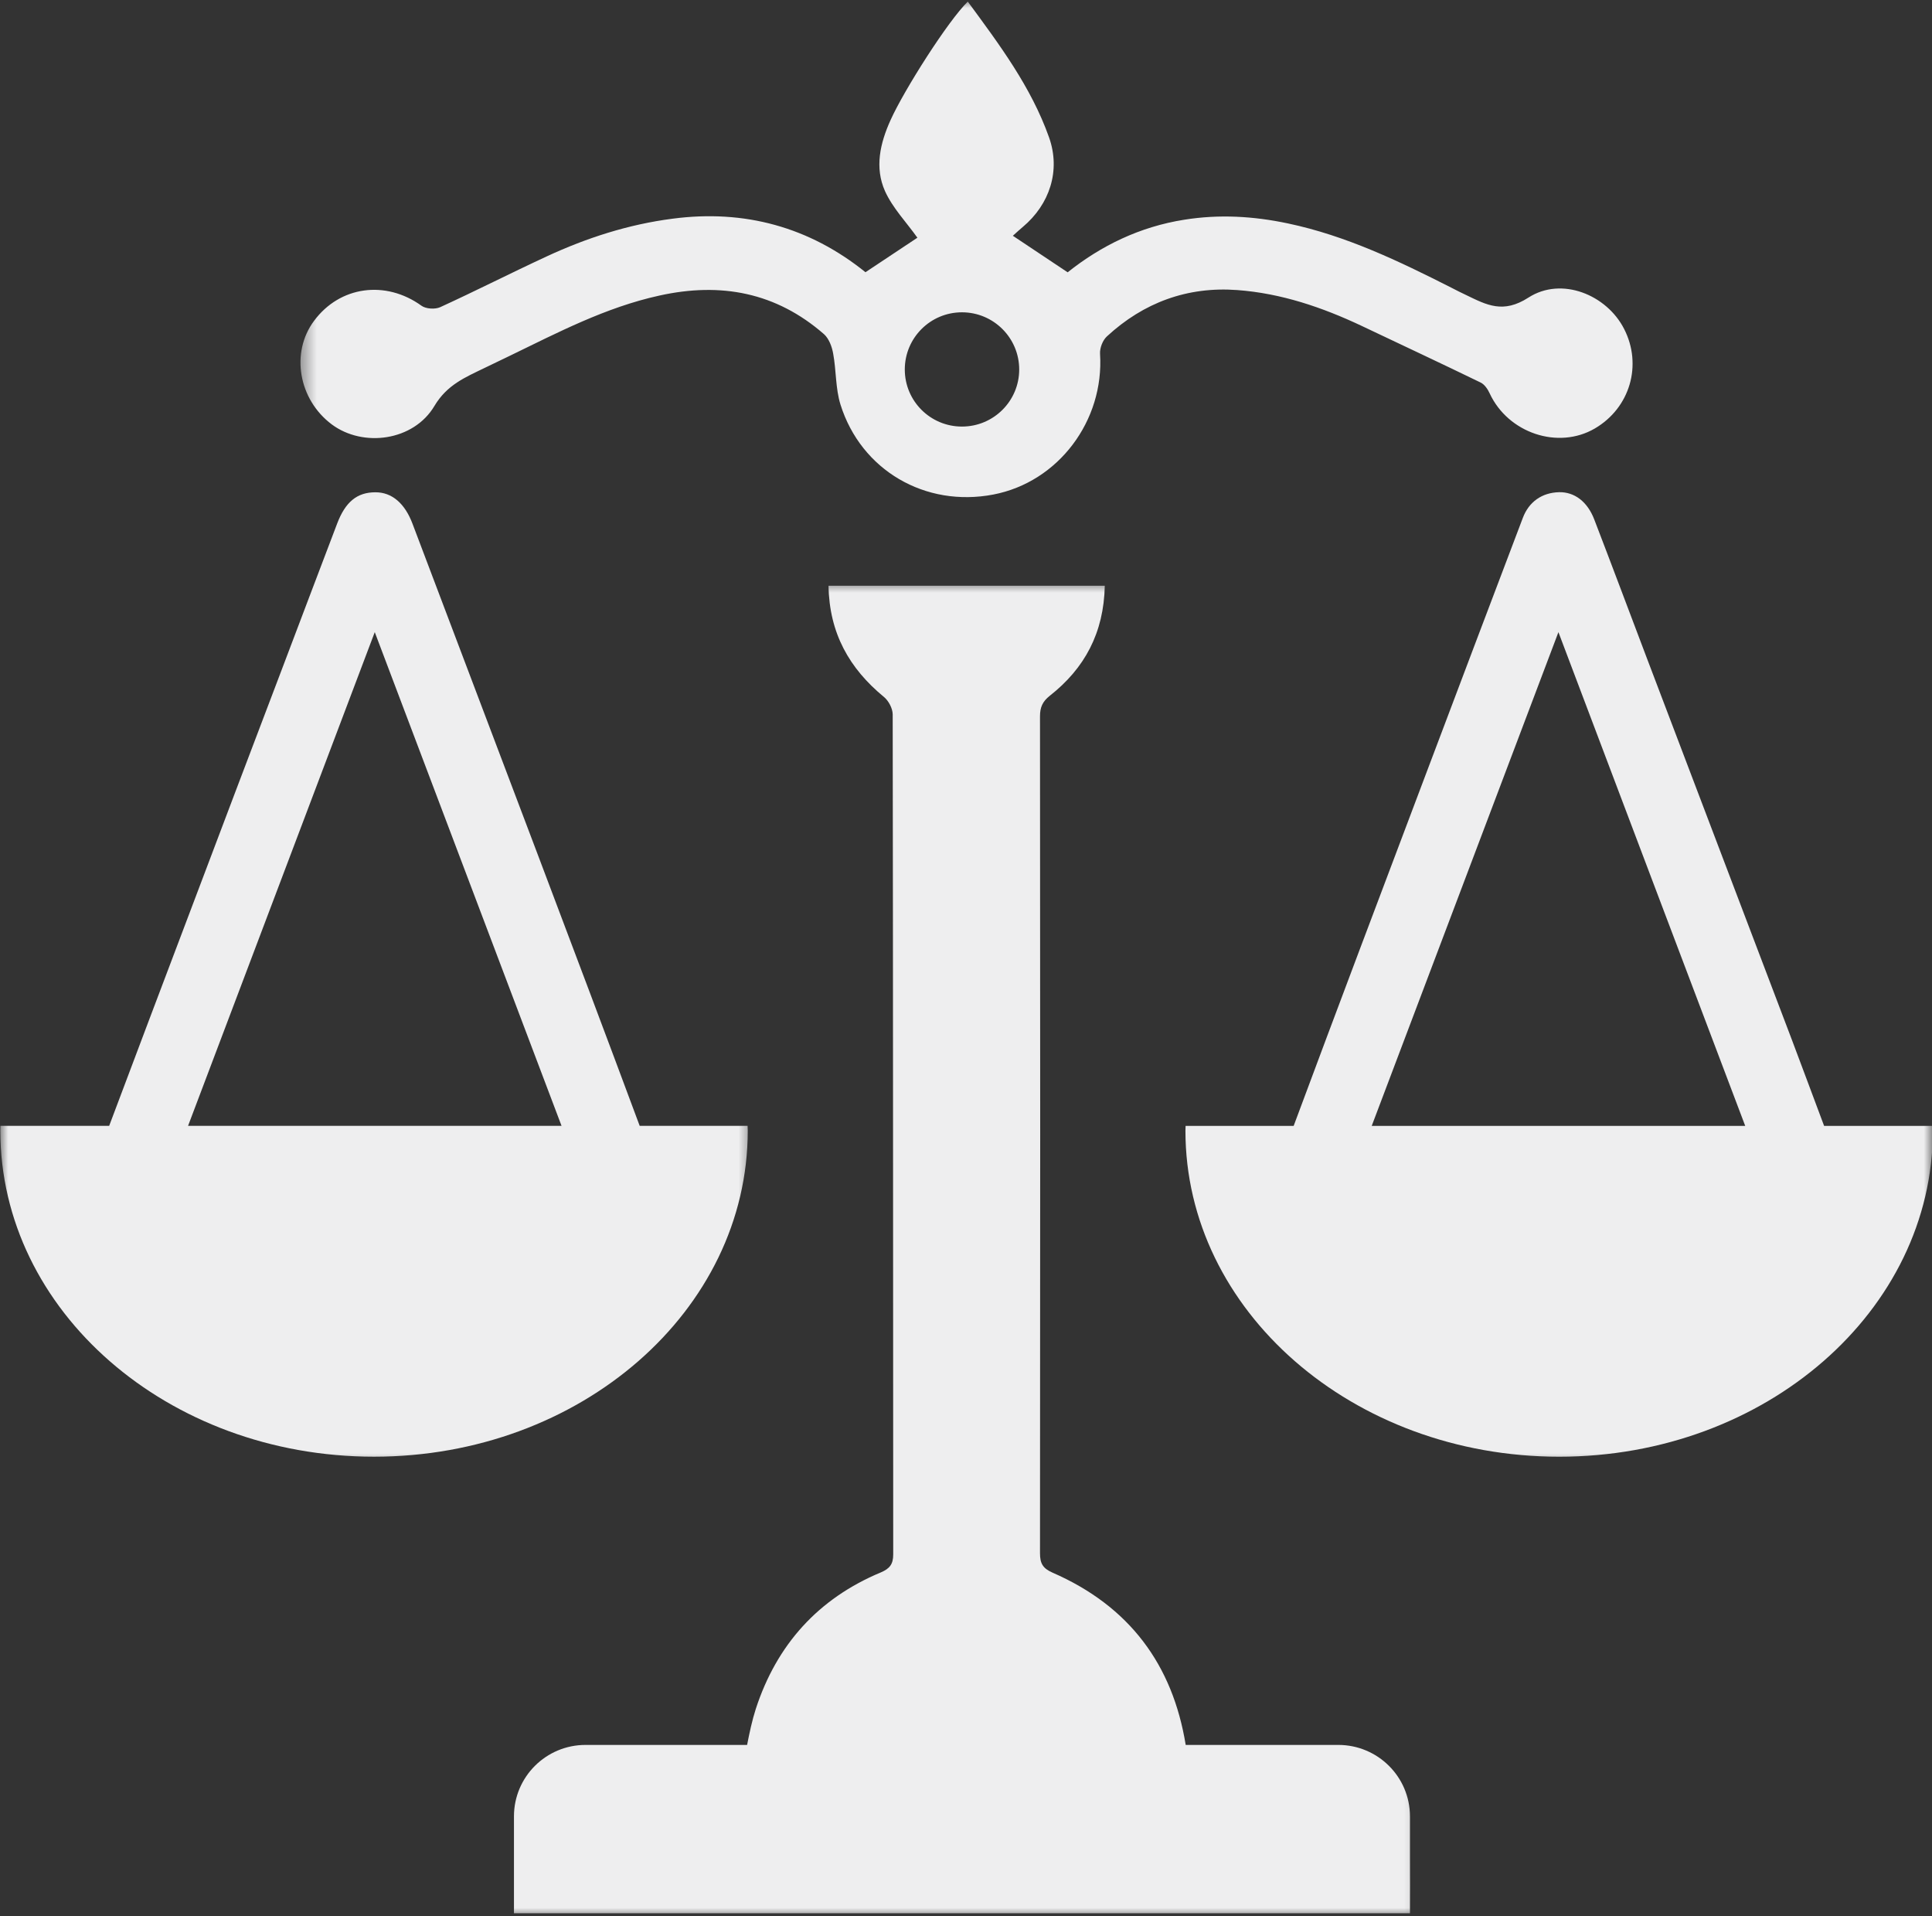 <svg width="119" height="118" viewBox="0 0 119 118" fill="none" xmlns="http://www.w3.org/2000/svg">
<rect x="0" y="0" width="119" height="118" fill="#333333" stroke="none"/>
<mask id="mask0_1054_155" style="mask-type:luminance" maskUnits="userSpaceOnUse" x="0" y="29" width="47" height="62">
<path d="M0 29.109H46.443V90.443H0V29.109Z" fill="white"/>
</mask>
<g mask="url(#mask0_1054_155)">
<path d="M23.083 38.932C26.963 49.187 30.765 59.239 34.588 69.338H11.583C15.396 59.26 19.203 49.198 23.083 38.932ZM39.401 69.338C37.359 63.844 35.286 58.354 33.213 52.87C30.614 45.989 28.005 39.125 25.406 32.25C24.937 31.005 24.14 30.312 23.119 30.318C21.989 30.318 21.27 30.917 20.765 32.25C19.619 35.276 18.463 38.297 17.323 41.323C15.437 46.281 13.557 51.245 11.682 56.208C10.026 60.583 8.369 64.958 6.724 69.338H0.026C0.026 69.437 0.021 69.536 0.021 69.635C0.021 80.724 10.323 89.713 23.036 89.713C35.75 89.713 46.057 80.724 46.057 69.635C46.057 69.536 46.047 69.437 46.047 69.338H39.401Z" fill="#EEEEEF"/>
</g>
<mask id="mask1_1054_155" style="mask-type:luminance" maskUnits="userSpaceOnUse" x="71" y="29" width="48" height="62">
<path d="M71.776 29.109H119V90.443H71.776V29.109Z" fill="white"/>
</mask>
<g mask="url(#mask1_1054_155)">
<path d="M95.99 38.932C99.859 49.172 103.661 59.214 107.495 69.339H84.49C88.302 59.255 92.104 49.208 95.99 38.932ZM119.047 69.339H112.354C111.682 67.547 111.016 65.75 110.339 63.958C107.37 56.151 104.401 48.344 101.438 40.536C100.359 37.688 99.292 34.839 98.198 31.995C97.776 30.891 96.974 30.292 96.031 30.312C94.979 30.339 94.172 30.901 93.797 31.896C91.771 37.24 89.745 42.583 87.729 47.932C85.037 55.062 82.338 62.198 79.682 69.339H73.026C73.026 69.438 73.016 69.537 73.016 69.635C73.016 80.724 83.323 89.714 96.037 89.714C108.75 89.714 119.052 80.724 119.052 69.635C119.052 69.537 119.047 69.438 119.047 69.339Z" fill="#EEEEEF"/>
</g>
<mask id="mask2_1054_155" style="mask-type:luminance" maskUnits="userSpaceOnUse" x="30" y="35" width="58" height="83">
<path d="M30.443 35.776H87.777V118H30.443V35.776Z" fill="white"/>
</mask>
<g mask="url(#mask2_1054_155)">
<path d="M86.845 114.412V111.865C86.845 109.432 84.866 107.464 82.428 107.464H73.032C72.23 102.531 69.574 98.922 64.829 96.854C64.225 96.589 64.058 96.276 64.058 95.662C64.074 78.479 64.074 61.297 64.058 44.115C64.058 43.557 64.215 43.203 64.662 42.849C66.803 41.167 67.991 38.979 68.048 36.073C62.324 36.073 56.704 36.073 51.032 36.073C51.079 38.995 52.313 41.167 54.444 42.922C54.73 43.156 54.98 43.625 54.985 43.995C55.011 61.24 55.006 78.484 55.017 95.729C55.017 96.328 54.808 96.604 54.256 96.839C50.397 98.448 47.84 101.292 46.553 105.245C46.324 105.958 46.168 106.698 46.017 107.464H36.069C33.631 107.464 31.657 109.432 31.657 111.865V117.833H86.845V117.818C86.845 116.656 86.855 115.531 86.845 114.412Z" fill="#EEEEEF"/>
</g>
<mask id="mask3_1054_155" style="mask-type:luminance" maskUnits="userSpaceOnUse" x="18" y="0" width="84" height="32">
<path d="M18.443 0H101.11V31.776H18.443V0Z" fill="white"/>
</mask>
<g mask="url(#mask3_1054_155)">
<path d="M59.251 26.271C57.303 26.271 55.73 24.698 55.73 22.755C55.73 20.812 57.303 19.234 59.251 19.234C61.199 19.234 62.777 20.812 62.777 22.755C62.777 24.698 61.199 26.271 59.251 26.271ZM100.032 20.25C98.965 18.161 96.189 17.01 94.142 18.328C92.584 19.333 91.569 18.781 90.329 18.182C90.017 18.036 89.704 17.88 89.397 17.719C86.168 16.083 82.912 14.515 79.329 13.76C77.209 13.312 75.1 13.187 72.949 13.531C70.204 13.963 67.819 15.13 65.761 16.771C64.605 16 63.517 15.271 62.386 14.521C62.59 14.338 62.788 14.151 62.996 13.979C64.657 12.588 65.34 10.505 64.616 8.463C63.511 5.349 61.553 2.74 59.61 0.099C58.407 1.266 55.699 5.521 54.855 7.391C54.204 8.828 53.866 10.323 54.511 11.771C54.985 12.818 55.834 13.693 56.506 14.64C55.569 15.265 54.48 15.984 53.308 16.765C49.855 13.984 45.86 12.885 41.423 13.469C38.72 13.818 36.142 14.646 33.673 15.792C31.48 16.807 29.314 17.911 27.116 18.917C26.798 19.062 26.23 19.026 25.959 18.828C23.756 17.239 20.933 17.609 19.34 19.765C17.887 21.719 18.387 24.609 20.439 26.14C22.366 27.573 25.475 27.161 26.756 25.005C27.532 23.698 28.657 23.239 29.834 22.667C30.34 22.417 30.855 22.182 31.36 21.932C34.36 20.479 37.308 18.927 40.616 18.203C44.407 17.364 47.808 18.01 50.756 20.583C51.058 20.854 51.246 21.354 51.319 21.781C51.511 22.818 51.459 23.917 51.767 24.911C53.038 28.969 56.996 31.26 61.178 30.458C65.183 29.693 68.022 25.917 67.756 21.786C67.735 21.432 67.918 20.958 68.178 20.719C70.439 18.63 73.142 17.635 76.209 17.864C78.902 18.062 81.439 18.922 83.876 20.073C86.319 21.234 88.772 22.38 91.204 23.562C91.439 23.677 91.642 23.974 91.756 24.229C92.892 26.672 95.97 27.708 98.23 26.39C100.397 25.125 101.178 22.479 100.032 20.25Z" fill="#EEEEEF"/>
</g>
</svg>
